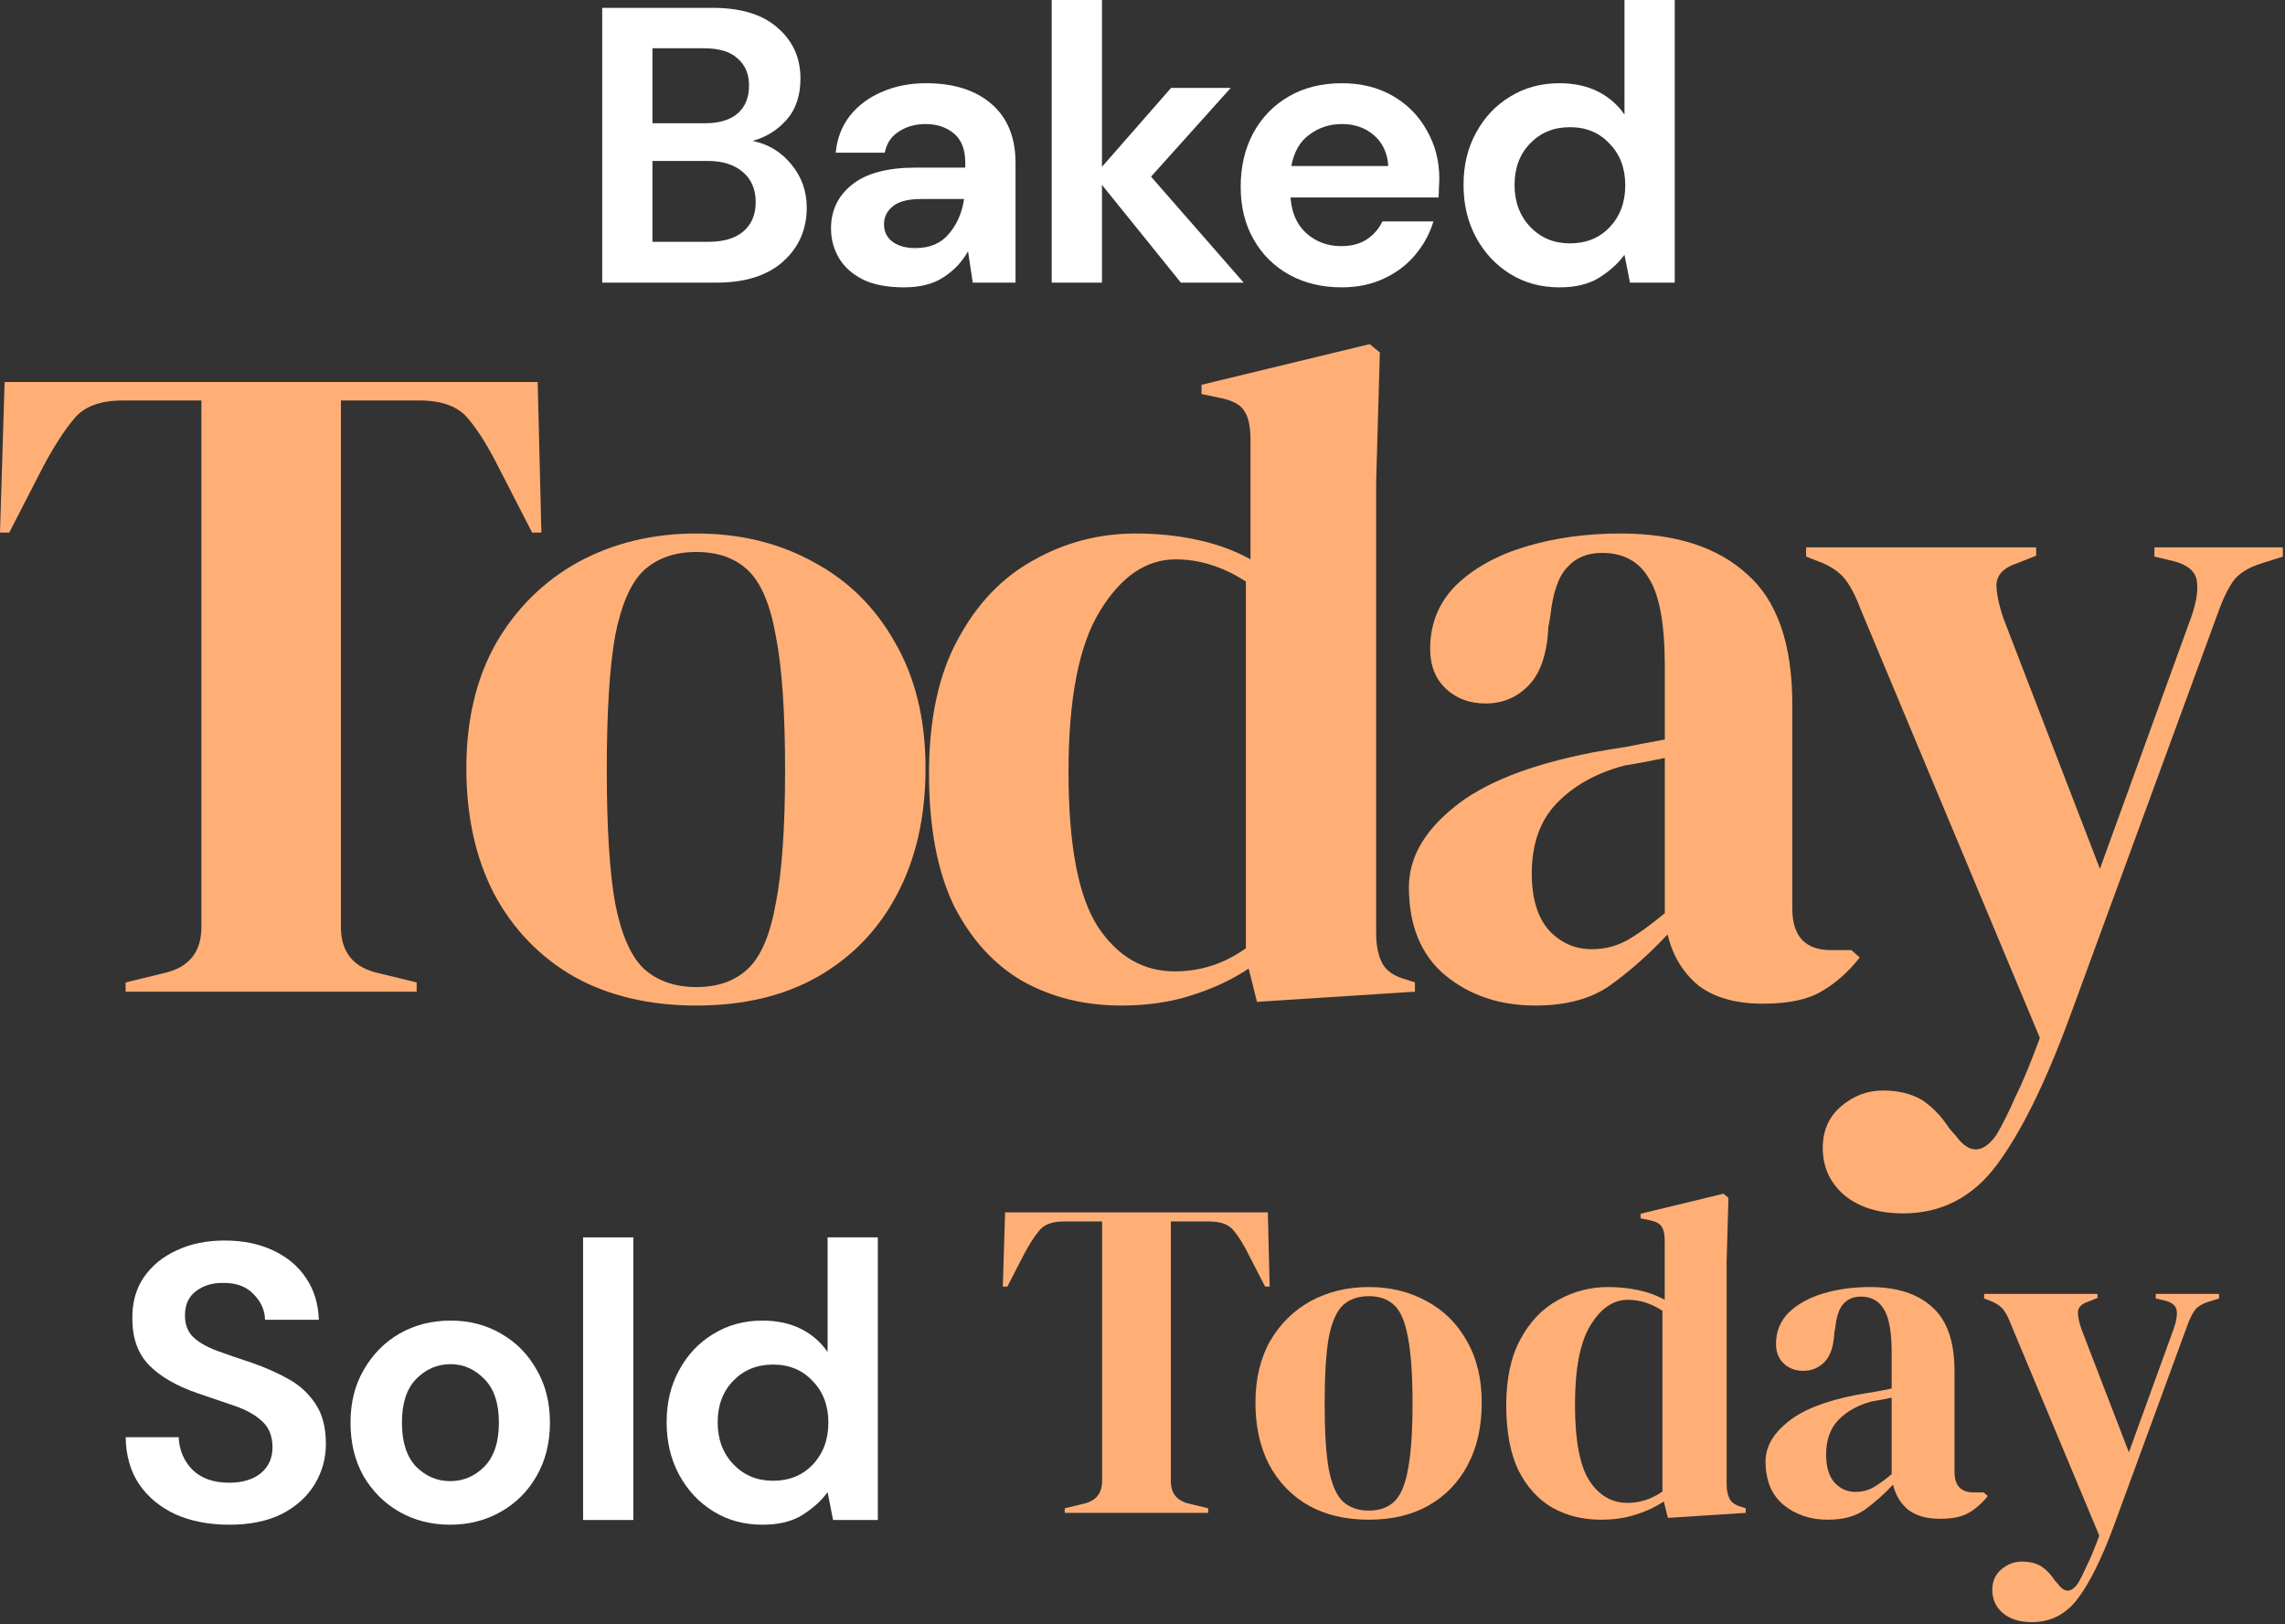 <svg width="377" height="268" viewBox="0 0 377 268" fill="none" xmlns="http://www.w3.org/2000/svg">
<rect x="0" y="0" width="377" height="268" fill="#333333" stroke="none"/>
<path d="M99.356 46.636V1.295H117.557C122.264 1.295 125.848 2.397 128.309 4.599C130.813 6.758 132.066 9.543 132.066 12.954C132.066 15.804 131.288 18.093 129.734 19.82C128.223 21.504 126.366 22.648 124.164 23.253C126.754 23.771 128.892 25.067 130.576 27.139C132.26 29.169 133.102 31.544 133.102 34.264C133.102 37.848 131.807 40.806 129.216 43.138C126.625 45.47 122.954 46.636 118.205 46.636H99.356ZM107.647 20.338H116.326C118.658 20.338 120.45 19.799 121.702 18.719C122.954 17.64 123.581 16.107 123.581 14.12C123.581 12.22 122.954 10.73 121.702 9.651C120.493 8.528 118.658 7.967 116.197 7.967H107.647V20.338ZM107.647 39.899H116.909C119.37 39.899 121.27 39.338 122.609 38.215C123.991 37.049 124.682 35.43 124.682 33.357C124.682 31.242 123.969 29.579 122.544 28.37C121.119 27.161 119.198 26.556 116.78 26.556H107.647V39.899Z" fill="white"/>
<path d="M149.156 47.413C146.393 47.413 144.126 46.981 142.355 46.117C140.585 45.211 139.268 44.023 138.404 42.555C137.541 41.087 137.109 39.468 137.109 37.697C137.109 34.718 138.275 32.3 140.606 30.443C142.938 28.586 146.436 27.657 151.099 27.657H159.261V26.88C159.261 24.678 158.635 23.059 157.382 22.022C156.13 20.986 154.576 20.468 152.719 20.468C151.035 20.468 149.567 20.878 148.314 21.698C147.062 22.476 146.285 23.642 145.982 25.196H137.886C138.102 22.864 138.879 20.835 140.218 19.108C141.6 17.38 143.37 16.063 145.529 15.157C147.688 14.207 150.106 13.732 152.784 13.732C157.361 13.732 160.966 14.876 163.6 17.165C166.234 19.453 167.551 22.692 167.551 26.88V46.636H160.491L159.714 41.454C158.764 43.181 157.425 44.606 155.698 45.729C154.014 46.852 151.834 47.413 149.156 47.413ZM151.035 40.936C153.41 40.936 155.245 40.158 156.54 38.604C157.879 37.049 158.721 35.128 159.066 32.839H152.006C149.804 32.839 148.228 33.249 147.278 34.07C146.328 34.847 145.853 35.819 145.853 36.985C145.853 38.237 146.328 39.209 147.278 39.899C148.228 40.59 149.48 40.936 151.035 40.936Z" fill="white"/>
<path d="M173.52 46.636V0H181.811V27.528L193.211 14.509H203.056L189.907 29.147L205.193 46.636H194.83L181.811 30.508V46.636H173.52Z" fill="white"/>
<path d="M221.344 47.413C218.105 47.413 215.234 46.722 212.729 45.34C210.225 43.958 208.26 42.015 206.835 39.511C205.41 37.006 204.698 34.113 204.698 30.831C204.698 27.506 205.388 24.549 206.77 21.958C208.195 19.367 210.138 17.359 212.6 15.934C215.104 14.466 218.041 13.732 221.409 13.732C224.561 13.732 227.346 14.422 229.764 15.804C232.182 17.186 234.061 19.086 235.399 21.504C236.781 23.879 237.472 26.535 237.472 29.471C237.472 29.946 237.45 30.443 237.407 30.961C237.407 31.479 237.386 32.019 237.342 32.58H212.924C213.096 35.085 213.96 37.049 215.514 38.474C217.112 39.899 219.034 40.612 221.279 40.612C222.963 40.612 224.367 40.245 225.489 39.511C226.655 38.733 227.519 37.74 228.08 36.531H236.5C235.896 38.561 234.881 40.418 233.456 42.102C232.074 43.742 230.347 45.038 228.274 45.988C226.245 46.938 223.935 47.413 221.344 47.413ZM221.409 20.468C219.379 20.468 217.587 21.051 216.033 22.217C214.478 23.339 213.485 25.067 213.053 27.398H229.052C228.922 25.283 228.145 23.599 226.72 22.346C225.295 21.094 223.525 20.468 221.409 20.468Z" fill="white"/>
<path d="M257.27 47.413C254.247 47.413 251.548 46.679 249.173 45.211C246.798 43.742 244.92 41.735 243.538 39.187C242.157 36.639 241.466 33.746 241.466 30.508C241.466 27.269 242.157 24.397 243.538 21.893C244.92 19.345 246.798 17.359 249.173 15.934C251.548 14.466 254.247 13.732 257.27 13.732C259.688 13.732 261.804 14.185 263.618 15.092C265.431 15.999 266.899 17.273 268.022 18.913V0H276.313V46.636H268.929L268.022 42.037C266.986 43.462 265.604 44.714 263.877 45.794C262.193 46.873 259.99 47.413 257.27 47.413ZM259.019 40.158C261.696 40.158 263.877 39.273 265.561 37.503C267.288 35.689 268.152 33.379 268.152 30.572C268.152 27.765 267.288 25.477 265.561 23.706C263.877 21.893 261.696 20.986 259.019 20.986C256.385 20.986 254.204 21.871 252.477 23.642C250.75 25.412 249.886 27.701 249.886 30.508C249.886 33.314 250.75 35.624 252.477 37.438C254.204 39.252 256.385 40.158 259.019 40.158Z" fill="white"/>
<path d="M20.73 163.636V162.111L26.98 160.587C31.146 159.673 33.229 157.132 33.229 152.966V66.082H20.273C16.513 66.082 13.82 67.098 12.194 69.13C10.568 71.061 8.841 73.754 7.012 77.209L1.524 87.879H0L0.762 63.033H88.713L89.323 87.879H87.798L82.311 77.209C80.583 73.754 78.907 71.061 77.281 69.13C75.655 67.098 72.962 66.082 69.202 66.082H56.246V152.966C56.246 157.132 58.329 159.673 62.495 160.587L68.745 162.111V163.636H20.73Z" fill="#FFAF75"/>
<path d="M114.897 165.922C107.174 165.922 100.467 164.347 94.777 161.197C89.086 157.945 84.666 153.372 81.515 147.478C78.467 141.584 76.943 134.674 76.943 126.748C76.943 118.822 78.569 111.963 81.82 106.17C85.174 100.378 89.696 95.907 95.386 92.757C101.179 89.607 107.682 88.031 114.897 88.031C122.112 88.031 128.565 89.607 134.255 92.757C139.946 95.805 144.417 100.226 147.669 106.018C151.022 111.81 152.699 118.72 152.699 126.748C152.699 134.776 151.124 141.737 147.974 147.631C144.925 153.423 140.556 157.945 134.865 161.197C129.276 164.347 122.62 165.922 114.897 165.922ZM114.897 162.873C118.454 162.873 121.299 161.857 123.433 159.825C125.567 157.793 127.091 154.185 128.006 149.003C129.022 143.82 129.53 136.504 129.53 127.053C129.53 117.501 129.022 110.134 128.006 104.951C127.091 99.769 125.567 96.161 123.433 94.129C121.299 92.096 118.454 91.08 114.897 91.08C111.34 91.08 108.444 92.096 106.209 94.129C104.075 96.161 102.5 99.769 101.483 104.951C100.569 110.134 100.112 117.501 100.112 127.053C100.112 136.504 100.569 143.82 101.483 149.003C102.5 154.185 104.075 157.793 106.209 159.825C108.444 161.857 111.34 162.873 114.897 162.873Z" fill="#FFAF75"/>
<path d="M184.98 165.922C178.985 165.922 173.599 164.601 168.823 161.959C164.047 159.215 160.236 155.049 157.391 149.46C154.647 143.769 153.275 136.504 153.275 127.663C153.275 118.72 154.851 111.353 158.001 105.561C161.151 99.667 165.317 95.297 170.5 92.452C175.682 89.505 181.322 88.031 187.419 88.031C190.976 88.031 194.38 88.387 197.632 89.099C200.884 89.81 203.78 90.877 206.32 92.299V72.484C206.32 70.35 205.965 68.775 205.253 67.759C204.644 66.743 203.272 66.031 201.138 65.625L198.242 65.015V63.491L225.983 56.784L227.66 58.156L227.05 79.496V154.033C227.05 156.065 227.406 157.742 228.117 159.063C228.829 160.282 230.15 161.146 232.081 161.654L233.452 162.111V163.636L207.387 165.312L206.015 159.825C203.272 161.654 200.122 163.128 196.565 164.245C193.11 165.363 189.248 165.922 184.98 165.922ZM193.821 160.282C198.089 160.282 202.002 159.012 205.558 156.472V95.958C201.798 93.519 197.937 92.299 193.974 92.299C189.096 92.299 184.93 95.145 181.475 100.835C178.02 106.424 176.292 115.265 176.292 127.358C176.292 139.45 177.918 147.986 181.17 152.966C184.422 157.843 188.639 160.282 193.821 160.282Z" fill="#FFAF75"/>
<path d="M253.337 165.922C247.443 165.922 242.464 164.245 238.399 160.892C234.436 157.539 232.454 152.712 232.454 146.411C232.454 141.635 234.893 137.266 239.771 133.303C244.649 129.238 252.321 126.189 262.788 124.157C264.413 123.852 266.243 123.547 268.275 123.242C270.307 122.836 272.441 122.429 274.677 122.023V109.981C274.677 103.071 273.813 98.244 272.086 95.501C270.46 92.655 267.868 91.233 264.312 91.233C261.873 91.233 259.942 92.046 258.52 93.671C257.097 95.196 256.182 97.888 255.776 101.75L255.471 103.427C255.268 107.796 254.201 110.997 252.27 113.03C250.339 115.062 247.951 116.078 245.106 116.078C242.464 116.078 240.279 115.265 238.552 113.639C236.824 112.013 235.96 109.829 235.96 107.085C235.96 102.919 237.383 99.413 240.228 96.567C243.175 93.722 247.037 91.588 251.813 90.165C256.589 88.743 261.771 88.031 267.36 88.031C276.404 88.031 283.365 90.267 288.243 94.738C293.222 99.108 295.712 106.272 295.712 116.231V149.917C295.712 154.49 297.846 156.776 302.114 156.776H305.467L306.839 157.996C304.908 160.435 302.774 162.315 300.437 163.636C298.202 164.957 295.001 165.617 290.834 165.617C286.363 165.617 282.806 164.601 280.164 162.569C277.624 160.435 275.947 157.64 275.134 154.185C272.086 157.437 268.936 160.231 265.684 162.569C262.534 164.804 258.418 165.922 253.337 165.922ZM262.635 156.624C264.668 156.624 266.547 156.167 268.275 155.252C270.104 154.236 272.238 152.712 274.677 150.679V125.071C273.661 125.275 272.645 125.478 271.628 125.681C270.612 125.884 269.444 126.088 268.123 126.291C263.448 127.51 259.688 129.593 256.843 132.54C254.099 135.386 252.727 139.247 252.727 144.125C252.727 148.291 253.693 151.441 255.623 153.575C257.554 155.608 259.891 156.624 262.635 156.624Z" fill="#FFAF75"/>
<path d="M313.996 200.218C309.931 200.218 306.68 199.202 304.241 197.17C301.904 195.137 300.735 192.546 300.735 189.396C300.735 186.551 301.751 184.264 303.783 182.537C305.816 180.809 308.102 179.945 310.643 179.945C313.183 179.945 315.317 180.453 317.045 181.47C318.772 182.587 320.296 184.163 321.617 186.195L322.685 187.414C324.92 190.463 327.156 190.412 329.391 187.262C330.306 185.738 331.322 183.705 332.44 181.165C333.659 178.726 335.031 175.423 336.555 171.257L306.984 100.531C306.273 98.6 305.511 97.076 304.698 95.958C303.885 94.738 302.564 93.722 300.735 92.909L297.991 91.842V90.318H335.946V91.69L332.897 92.909C330.662 93.621 329.493 94.789 329.391 96.415C329.391 97.939 329.798 99.87 330.611 102.207L346.463 143.363L361.554 101.75C362.366 99.413 362.671 97.482 362.468 95.958C362.265 94.332 360.995 93.214 358.657 92.604L355.456 91.842V90.318H376.644V91.842L373.29 92.909C370.953 93.621 369.327 94.637 368.413 95.958C367.498 97.279 366.634 99.108 365.822 101.445L341.281 168.361C337.318 179.031 333.354 187.008 329.391 192.292C325.428 197.576 320.296 200.218 313.996 200.218Z" fill="#FFAF75"/>
<path d="M37.837 251.589C34.512 251.589 31.575 251.027 29.028 249.905C26.48 248.739 24.472 247.098 23.004 244.982C21.536 242.823 20.78 240.21 20.737 237.145H29.481C29.567 239.26 30.323 241.052 31.748 242.521C33.216 243.946 35.224 244.658 37.772 244.658C39.974 244.658 41.723 244.14 43.018 243.104C44.314 242.024 44.961 240.599 44.961 238.829C44.961 236.972 44.379 235.525 43.213 234.489C42.09 233.453 40.579 232.611 38.679 231.963C36.779 231.315 34.749 230.624 32.59 229.89C29.092 228.681 26.415 227.126 24.558 225.227C22.745 223.327 21.838 220.8 21.838 217.648C21.795 214.971 22.421 212.682 23.716 210.782C25.055 208.839 26.869 207.35 29.157 206.313C31.446 205.234 34.08 204.694 37.059 204.694C40.082 204.694 42.738 205.234 45.026 206.313C47.358 207.393 49.172 208.904 50.467 210.847C51.806 212.79 52.518 215.101 52.605 217.778H43.731C43.688 216.18 43.062 214.777 41.852 213.568C40.687 212.315 39.046 211.689 36.93 211.689C35.116 211.646 33.583 212.099 32.331 213.049C31.122 213.956 30.517 215.295 30.517 217.065C30.517 218.577 30.992 219.786 31.942 220.693C32.892 221.556 34.188 222.29 35.829 222.895C37.469 223.499 39.348 224.147 41.464 224.838C43.709 225.615 45.76 226.522 47.617 227.558C49.474 228.595 50.964 229.976 52.086 231.704C53.209 233.388 53.77 235.568 53.77 238.246C53.77 240.621 53.166 242.823 51.957 244.852C50.748 246.882 48.956 248.523 46.581 249.775C44.206 250.984 41.291 251.589 37.837 251.589Z" fill="white"/>
<path d="M74.282 251.589C71.173 251.589 68.367 250.876 65.862 249.451C63.401 248.026 61.436 246.061 59.968 243.557C58.543 241.009 57.83 238.073 57.83 234.748C57.83 231.423 58.564 228.508 60.032 226.004C61.501 223.456 63.465 221.47 65.927 220.045C68.431 218.62 71.238 217.907 74.347 217.907C77.413 217.907 80.177 218.62 82.638 220.045C85.142 221.47 87.107 223.456 88.532 226.004C90 228.508 90.734 231.423 90.734 234.748C90.734 238.073 90 241.009 88.532 243.557C87.107 246.061 85.142 248.026 82.638 249.451C80.133 250.876 77.348 251.589 74.282 251.589ZM74.282 244.399C76.441 244.399 78.32 243.6 79.917 242.002C81.515 240.362 82.314 237.943 82.314 234.748C82.314 231.553 81.515 229.156 79.917 227.558C78.32 225.917 76.463 225.097 74.347 225.097C72.145 225.097 70.245 225.917 68.647 227.558C67.093 229.156 66.315 231.553 66.315 234.748C66.315 237.943 67.093 240.362 68.647 242.002C70.245 243.6 72.123 244.399 74.282 244.399Z" fill="white"/>
<path d="M96.204 250.811V204.176H104.495V250.811H96.204Z" fill="white"/>
<path d="M125.791 251.589C122.768 251.589 120.069 250.855 117.695 249.386C115.32 247.918 113.441 245.91 112.059 243.363C110.678 240.815 109.987 237.922 109.987 234.683C109.987 231.445 110.678 228.573 112.059 226.069C113.441 223.521 115.32 221.535 117.695 220.11C120.069 218.641 122.768 217.907 125.791 217.907C128.209 217.907 130.325 218.361 132.139 219.268C133.952 220.174 135.42 221.448 136.543 223.089V204.176H144.834V250.811H137.45L136.543 246.213C135.507 247.638 134.125 248.89 132.398 249.969C130.714 251.049 128.511 251.589 125.791 251.589ZM127.54 244.334C130.217 244.334 132.398 243.449 134.082 241.679C135.809 239.865 136.673 237.555 136.673 234.748C136.673 231.941 135.809 229.653 134.082 227.882C132.398 226.069 130.217 225.162 127.54 225.162C124.906 225.162 122.725 226.047 120.998 227.817C119.271 229.588 118.407 231.876 118.407 234.683C118.407 237.49 119.271 239.8 120.998 241.614C122.725 243.427 124.906 244.334 127.54 244.334Z" fill="white"/>
<path d="M175.672 249.636V248.884L178.752 248.133C180.805 247.682 181.832 246.43 181.832 244.377V201.554H175.446C173.593 201.554 172.266 202.054 171.464 203.056C170.663 204.008 169.812 205.335 168.91 207.038L166.205 212.297H165.454L165.83 200.051H209.179L209.479 212.297H208.728L206.023 207.038C205.172 205.335 204.345 204.008 203.544 203.056C202.743 202.054 201.415 201.554 199.562 201.554H193.176V244.377C193.176 246.43 194.203 247.682 196.257 248.133L199.337 248.884V249.636H175.672Z" fill="#FFAF75"/>
<path d="M225.841 250.763C222.034 250.763 218.729 249.986 215.924 248.434C213.119 246.831 210.94 244.577 209.388 241.672C207.885 238.767 207.134 235.361 207.134 231.455C207.134 227.548 207.935 224.167 209.538 221.312C211.191 218.457 213.42 216.254 216.224 214.701C219.079 213.148 222.285 212.372 225.841 212.372C229.397 212.372 232.577 213.148 235.382 214.701C238.187 216.204 240.391 218.382 241.993 221.237C243.646 224.092 244.472 227.498 244.472 231.455C244.472 235.411 243.696 238.842 242.144 241.747C240.641 244.602 238.487 246.831 235.682 248.434C232.928 249.986 229.647 250.763 225.841 250.763ZM225.841 249.26C227.594 249.26 228.996 248.759 230.048 247.757C231.1 246.756 231.851 244.978 232.302 242.423C232.803 239.869 233.053 236.263 233.053 231.605C233.053 226.897 232.803 223.266 232.302 220.711C231.851 218.157 231.1 216.379 230.048 215.377C228.996 214.375 227.594 213.875 225.841 213.875C224.088 213.875 222.66 214.375 221.558 215.377C220.507 216.379 219.73 218.157 219.229 220.711C218.779 223.266 218.553 226.897 218.553 231.605C218.553 236.263 218.779 239.869 219.229 242.423C219.73 244.978 220.507 246.756 221.558 247.757C222.66 248.759 224.088 249.26 225.841 249.26Z" fill="#FFAF75"/>
<path d="M264.14 250.763C261.185 250.763 258.53 250.111 256.176 248.809C253.822 247.457 251.944 245.403 250.541 242.649C249.189 239.844 248.513 236.263 248.513 231.905C248.513 227.498 249.289 223.867 250.842 221.012C252.395 218.107 254.448 215.953 257.002 214.551C259.557 213.098 262.337 212.372 265.342 212.372C267.095 212.372 268.773 212.547 270.375 212.898C271.978 213.249 273.405 213.774 274.658 214.476V204.709C274.658 203.657 274.482 202.881 274.132 202.38C273.831 201.879 273.155 201.529 272.103 201.328L270.676 201.028V200.276L284.349 196.971L285.175 197.647L284.875 208.165V244.903C284.875 245.904 285.05 246.731 285.401 247.382C285.751 247.983 286.403 248.409 287.354 248.659L288.03 248.884V249.636L275.183 250.462L274.507 247.757C273.155 248.659 271.602 249.385 269.849 249.936C268.146 250.487 266.243 250.763 264.14 250.763ZM268.497 247.983C270.601 247.983 272.529 247.357 274.282 246.105V216.279C272.429 215.077 270.526 214.476 268.572 214.476C266.168 214.476 264.115 215.878 262.412 218.683C260.709 221.437 259.857 225.795 259.857 231.755C259.857 237.715 260.659 241.922 262.261 244.377C263.864 246.781 265.943 247.983 268.497 247.983Z" fill="#FFAF75"/>
<path d="M301.587 250.763C298.683 250.763 296.228 249.936 294.225 248.283C292.272 246.63 291.295 244.251 291.295 241.146C291.295 238.792 292.497 236.638 294.901 234.685C297.305 232.682 301.087 231.179 306.245 230.177C307.047 230.027 307.948 229.877 308.95 229.727C309.952 229.526 311.004 229.326 312.105 229.126V223.19C312.105 219.785 311.68 217.406 310.828 216.053C310.027 214.651 308.75 213.95 306.997 213.95C305.795 213.95 304.843 214.35 304.142 215.152C303.441 215.903 302.99 217.23 302.79 219.134L302.639 219.96C302.539 222.114 302.013 223.691 301.062 224.693C300.11 225.695 298.933 226.196 297.531 226.196C296.228 226.196 295.151 225.795 294.3 224.994C293.449 224.192 293.023 223.115 293.023 221.763C293.023 219.71 293.724 217.982 295.126 216.579C296.579 215.177 298.482 214.125 300.836 213.424C303.19 212.723 305.745 212.372 308.499 212.372C312.957 212.372 316.388 213.474 318.792 215.678C321.246 217.831 322.473 221.362 322.473 226.271V242.874C322.473 245.128 323.525 246.255 325.628 246.255H327.281L327.957 246.856C327.006 248.058 325.954 248.984 324.802 249.636C323.7 250.287 322.122 250.612 320.069 250.612C317.865 250.612 316.112 250.111 314.81 249.11C313.558 248.058 312.731 246.681 312.331 244.978C310.828 246.58 309.276 247.958 307.673 249.11C306.12 250.212 304.092 250.763 301.587 250.763ZM306.17 246.18C307.172 246.18 308.099 245.954 308.95 245.504C309.852 245.003 310.903 244.251 312.105 243.25V230.628C311.605 230.728 311.104 230.829 310.603 230.929C310.102 231.029 309.526 231.129 308.875 231.229C306.571 231.83 304.718 232.857 303.315 234.309C301.963 235.712 301.287 237.615 301.287 240.019C301.287 242.073 301.763 243.625 302.714 244.677C303.666 245.679 304.818 246.18 306.17 246.18Z" fill="#FFAF75"/>
<path d="M335.241 267.666C333.238 267.666 331.635 267.165 330.433 266.164C329.281 265.162 328.705 263.885 328.705 262.332C328.705 260.93 329.206 259.803 330.208 258.951C331.209 258.1 332.336 257.674 333.589 257.674C334.841 257.674 335.892 257.925 336.744 258.426C337.595 258.977 338.347 259.753 338.998 260.755L339.524 261.356C340.626 262.858 341.727 262.833 342.829 261.28C343.28 260.529 343.781 259.527 344.332 258.275C344.933 257.073 345.609 255.446 346.36 253.392L331.785 218.533C331.435 217.581 331.059 216.83 330.659 216.279C330.258 215.678 329.607 215.177 328.705 214.776L327.353 214.25V213.499H346.06V214.175L344.557 214.776C343.455 215.127 342.879 215.703 342.829 216.504C342.829 217.255 343.03 218.207 343.43 219.359L351.244 239.644L358.681 219.134C359.082 217.982 359.232 217.03 359.132 216.279C359.032 215.477 358.406 214.926 357.254 214.626L355.676 214.25V213.499H366.119V214.25L364.466 214.776C363.314 215.127 362.513 215.628 362.062 216.279C361.611 216.93 361.186 217.831 360.785 218.983L348.689 251.965C346.736 257.224 344.783 261.155 342.829 263.76C340.876 266.364 338.347 267.666 335.241 267.666Z" fill="#FFAF75"/>
</svg>

